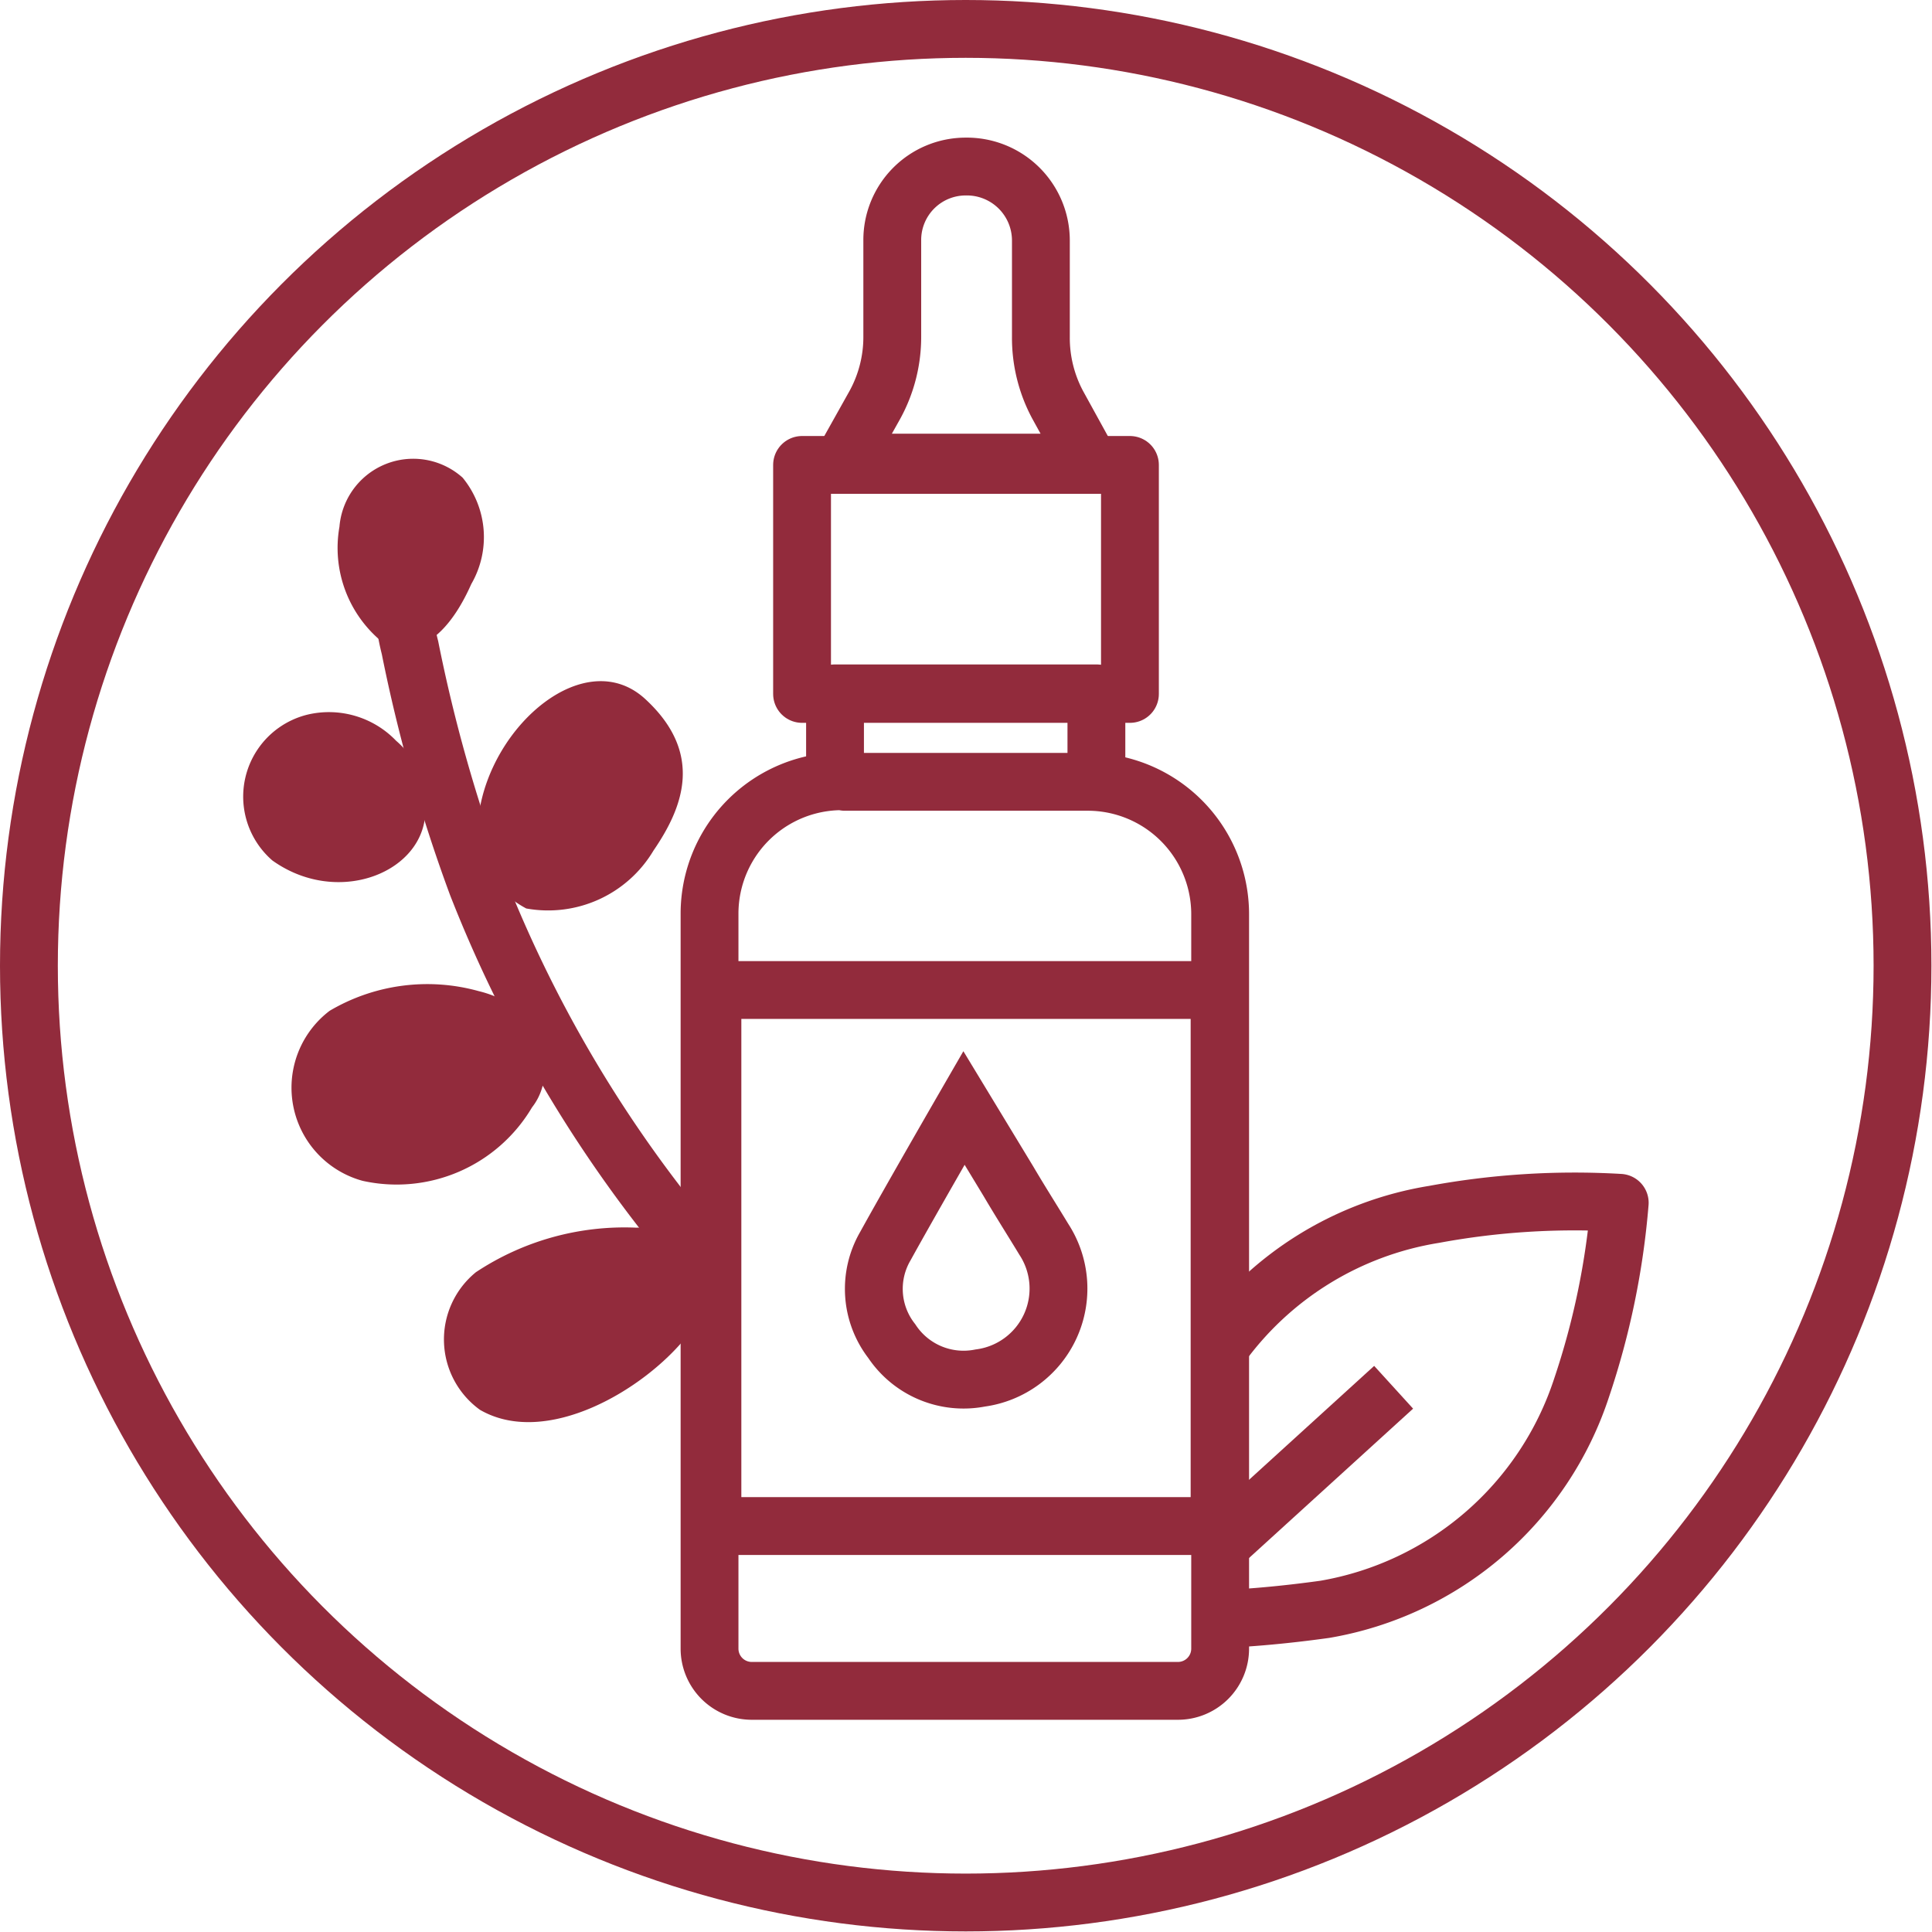 <svg xmlns="http://www.w3.org/2000/svg" viewBox="0 0 33.41 33.41"><defs><style>.cls-1,.cls-2{fill:none;stroke:#922b3c;}.cls-1{stroke-miterlimit:10;}.cls-2{stroke-linejoin:round;}.cls-3{fill:#922b3c;}</style></defs><g id="Layer_2" data-name="Layer 2"><g id="Layer_1-2" data-name="Layer 1"><circle class="cls-1" cx="16.7" cy="16.7" r="16.2"/><path class="cls-2" d="M14.61,13.52h4.2a2.29,2.29,0,0,1,2.29,2.29v12.7a.73.73,0,0,1-.73.73H13a.73.73,0,0,1-.73-.73V15.8a2.29,2.29,0,0,1,2.29-2.29Z"/><rect class="cls-2" x="12.32" y="17.12" width="8.77" height="9.27"/><polyline class="cls-2" points="14.44 13.52 14.44 11.99 18.96 11.99 18.96 13.52"/><rect class="cls-2" x="13.87" y="8.04" width="5.67" height="3.96"/><path class="cls-2" d="M18.84,8H14.57l.56-1a2.44,2.44,0,0,0,.3-1.18V4.16A1.27,1.27,0,0,1,16.7,2.88h0A1.28,1.28,0,0,1,18,4.16V5.83A2.45,2.45,0,0,0,18.29,7Z"/><path class="cls-1" d="M16.67,19.16l.77,1.27c.2.34.41.67.61,1a1.56,1.56,0,0,1-1.1,2.4,1.49,1.49,0,0,1-1.53-.64,1.47,1.47,0,0,1-.11-1.64C15.74,20.77,16.67,19.16,16.67,19.16Z"/><path class="cls-2" d="M21.09,23.3A5.67,5.67,0,0,1,24.8,21a13.36,13.36,0,0,1,3.21-.2A13.44,13.44,0,0,1,27.35,24a5.68,5.68,0,0,1-4.44,3.83c-.72.1-1.33.15-1.82.17"/><line class="cls-2" x1="24.1" y1="23.99" x2="21.09" y2="26.73"/><path class="cls-3" d="M7.35,14.13c-.11,1-1.55,1.53-2.64.75a1.46,1.46,0,0,1,.6-2.52,1.61,1.61,0,0,1,1.54.45,1.51,1.51,0,0,1,.42.59A1.43,1.43,0,0,1,7.35,14.13Z"/><path class="cls-3" d="M8.28,17.14a3.32,3.32,0,0,0-2.58.34,1.67,1.67,0,0,0,.57,2.94A2.72,2.72,0,0,0,9.2,19.15a1,1,0,0,0,.18-.36,1,1,0,0,0-.12-1.05A1.86,1.86,0,0,0,8.28,17.14Z"/><path class="cls-3" d="M11,21.23A4.65,4.65,0,0,0,8.23,22a1.5,1.5,0,0,0,.07,2.38c1.14.66,2.85-.34,3.6-1.3a2.24,2.24,0,0,0,.31-.51.69.69,0,0,0-.05-.95A1.74,1.74,0,0,0,11,21.23Z"/><path class="cls-3" d="M8.28,14.09c.21-1.56,1.85-2.95,2.88-2s.64,1.89.14,2.62a2.12,2.12,0,0,1-2.2,1,1.83,1.83,0,0,1-.62-.54A1.25,1.25,0,0,1,8.28,14.09Z"/><path class="cls-3" d="M6.62,11.11a2.1,2.1,0,0,1-.75-2A1.28,1.28,0,0,1,8,8.26a1.62,1.62,0,0,1,.15,1.84c-.32.72-.7,1.05-1.06,1.11Z"/><path class="cls-1" d="M7,10.65s0,.2.09.55h0a27.17,27.17,0,0,0,1.16,4.1,22.6,22.6,0,0,0,3.56,6.08h0l.49.6.06.06"/></g></g></svg>